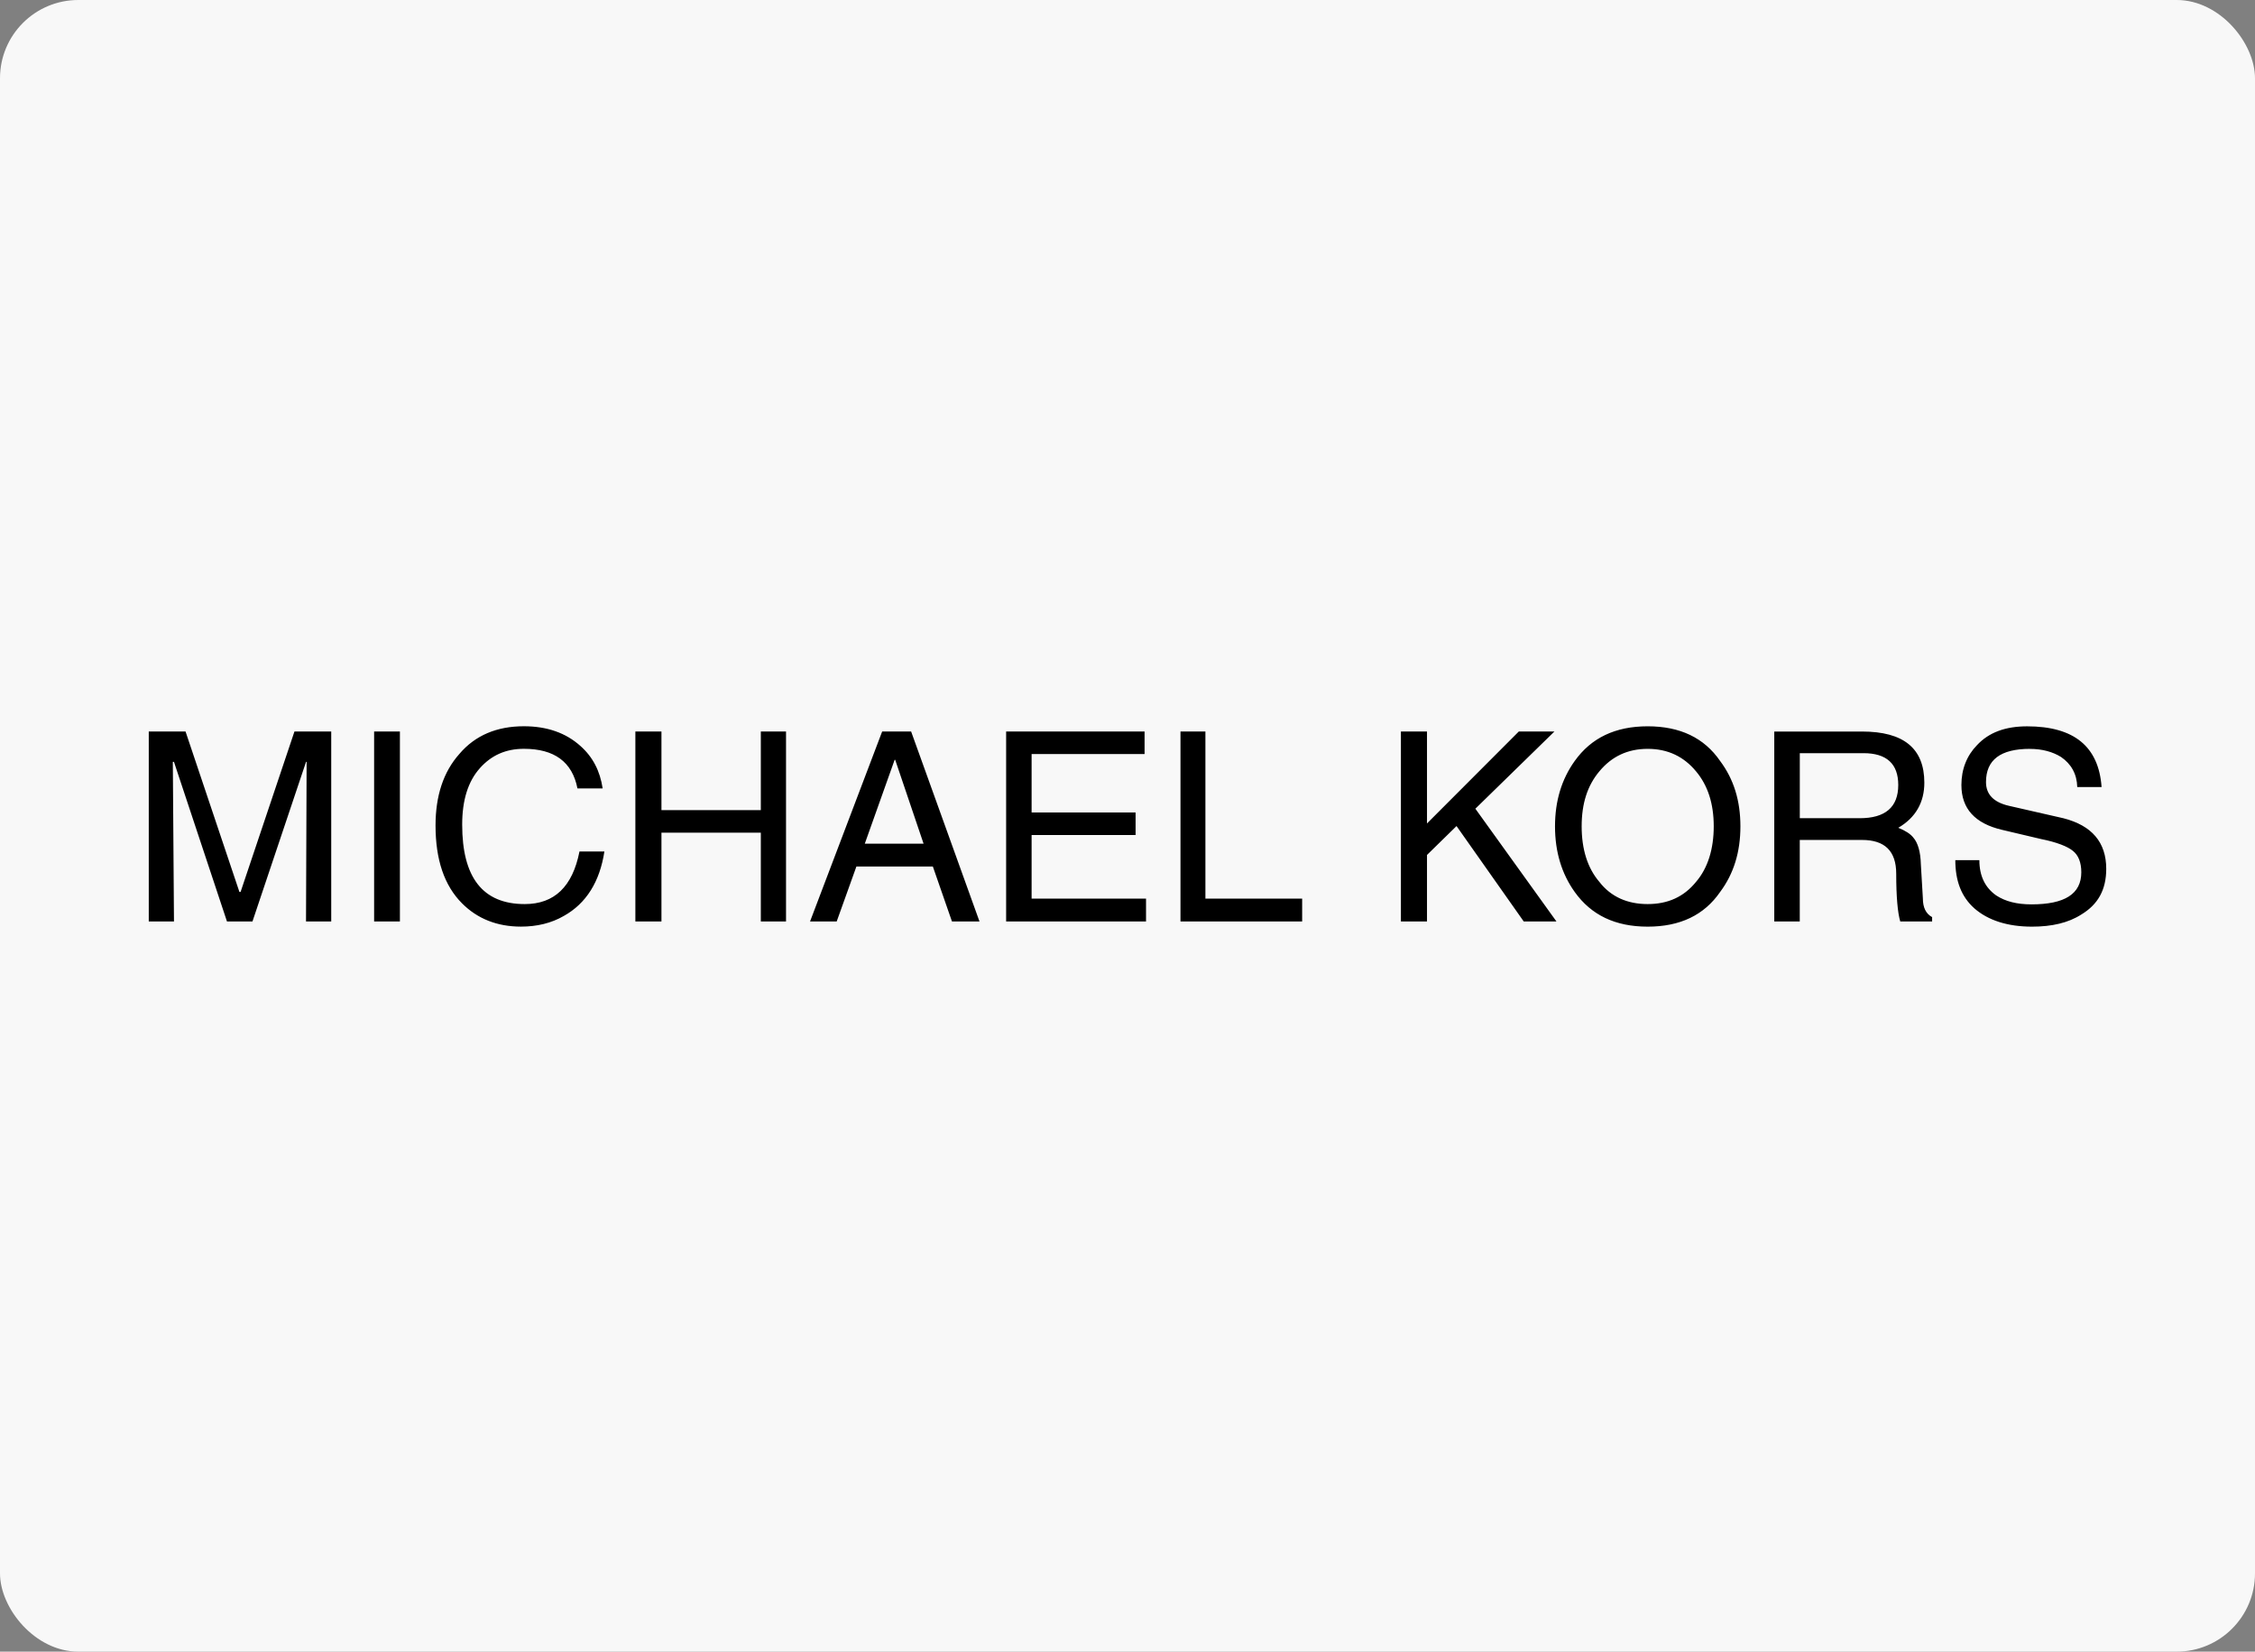 <svg xmlns="http://www.w3.org/2000/svg" fill="none" viewBox="0 0 288 211" height="211" width="288">
<rect x="0" y="0" width="288" height="211" fill="#808080" stroke="none"/>
<rect fill="#F8F8F8" rx="10" height="211" width="288"></rect>
<g clip-path="url(#clip0_267_4)">
<path fill="black" d="M146.181 96.332H131.753V103.792H145.034V106.674H131.753V114.799H146.366V117.719H128.5V93.452H146.181V96.332ZM153.95 93.452V114.799H166.306V117.719H150.766V93.452H153.947H153.95ZM182.25 93.452V105.199L193.975 93.452H198.525L188.428 103.314L198.784 117.719H194.606L186.022 105.529L182.25 109.223V117.719H178.919V93.452H182.25ZM201.116 97.218C199.45 99.545 198.6 102.316 198.6 105.567C198.6 108.818 199.45 111.623 201.116 113.95C203.225 116.905 206.297 118.381 210.437 118.381C214.578 118.381 217.65 116.905 219.688 113.95C221.425 111.623 222.278 108.855 222.278 105.567C222.278 102.278 221.428 99.545 219.688 97.218C217.653 94.263 214.584 92.787 210.437 92.787C206.294 92.787 203.222 94.266 201.116 97.218ZM210.437 95.667C213.028 95.667 215.062 96.666 216.616 98.547C218.131 100.357 218.872 102.684 218.872 105.564C218.872 108.443 218.131 110.883 216.616 112.655C215.062 114.574 213.025 115.498 210.437 115.498C207.85 115.498 205.741 114.577 204.259 112.655C202.744 110.883 202.003 108.481 202.003 105.564C202.003 102.647 202.741 100.357 204.259 98.547C205.813 96.666 207.847 95.667 210.437 95.667ZM226.603 93.452V117.719H229.859V107.305H237.813C240.7 107.305 242.178 108.706 242.178 111.626C242.178 114.546 242.363 116.612 242.694 117.719H246.763V117.164C245.95 116.721 245.581 115.91 245.581 114.765L245.322 110.369C245.284 108.855 244.953 107.673 244.362 107.005C244.028 106.562 243.363 106.119 242.441 105.751C244.659 104.459 245.769 102.5 245.769 99.992C245.769 95.596 243.106 93.455 237.816 93.455H226.603V93.452ZM229.859 96.219H237.997C240.956 96.219 242.438 97.586 242.438 100.282C242.438 103.127 240.772 104.528 237.519 104.528H229.863V96.216L229.859 96.219ZM259.269 95.667C255.494 95.667 253.644 97.071 253.644 99.913C253.644 101.502 254.644 102.5 256.569 102.943L263.525 104.531C267.15 105.455 269 107.595 269 110.993C269 113.654 267.966 115.535 265.819 116.83C264.153 117.9 262.044 118.381 259.528 118.381C256.381 118.381 253.906 117.569 252.169 116.053C250.503 114.577 249.725 112.543 249.725 109.885H252.797C252.797 111.913 253.534 113.395 254.941 114.39C256.122 115.167 257.603 115.535 259.453 115.535C263.706 115.535 265.816 114.203 265.816 111.436C265.816 110.181 265.447 109.258 264.744 108.702C264.078 108.15 262.709 107.595 260.675 107.189L255.681 106.01C252.241 105.199 250.503 103.311 250.503 100.285C250.503 98.254 251.203 96.516 252.5 95.19C254.016 93.564 256.125 92.791 258.9 92.791C264.894 92.791 268.037 95.377 268.406 100.547H265.297C265.259 98.884 264.522 97.592 263.228 96.706C262.156 96.042 260.822 95.674 259.269 95.674V95.667ZM39.087 97.33L32.244 117.719H28.988L22.219 97.33H22.072L22.219 117.719H19V93.452H23.697L30.578 113.95H30.725L37.606 93.452H42.303V117.719H39.084L39.159 97.33H39.084H39.087ZM61.284 98.141C59.769 99.839 59.028 102.241 59.028 105.342C59.028 112.1 61.653 115.498 67.019 115.498C70.794 115.498 73.122 113.283 74.009 108.777H77.191C76.6 112.655 74.859 115.423 72.013 117.011C70.422 117.934 68.572 118.377 66.537 118.377C63.503 118.377 60.987 117.379 59.028 115.423C56.734 113.133 55.625 109.81 55.625 105.451C55.625 101.683 56.622 98.619 58.659 96.329C60.694 93.929 63.469 92.781 66.909 92.781C69.869 92.781 72.272 93.63 74.122 95.293C75.713 96.697 76.638 98.506 76.969 100.722H73.75C73.084 97.324 70.791 95.661 66.906 95.661C64.616 95.661 62.766 96.475 61.284 98.138V98.141ZM84.478 93.452V103.498H97.169V93.452H100.388V117.719H97.169V106.378H84.478V117.719H81.147V93.452H84.478ZM112.666 93.452L103.456 117.719H106.859L109.375 110.702H119.141L121.581 117.719H125.097L116.366 93.452H112.666ZM114.331 97.071L117.956 107.782H110.447L114.259 97.071H114.334H114.331ZM47.781 93.452H51.075V117.719H47.781V93.452Z" clip-rule="evenodd" fill-rule="evenodd"></path>
</g>
<defs>
<clipPath id="clip0_267_4">
<rect transform="translate(19 41)" fill="white" height="129.167" width="250"></rect>
</clipPath>
</defs>
</svg>
